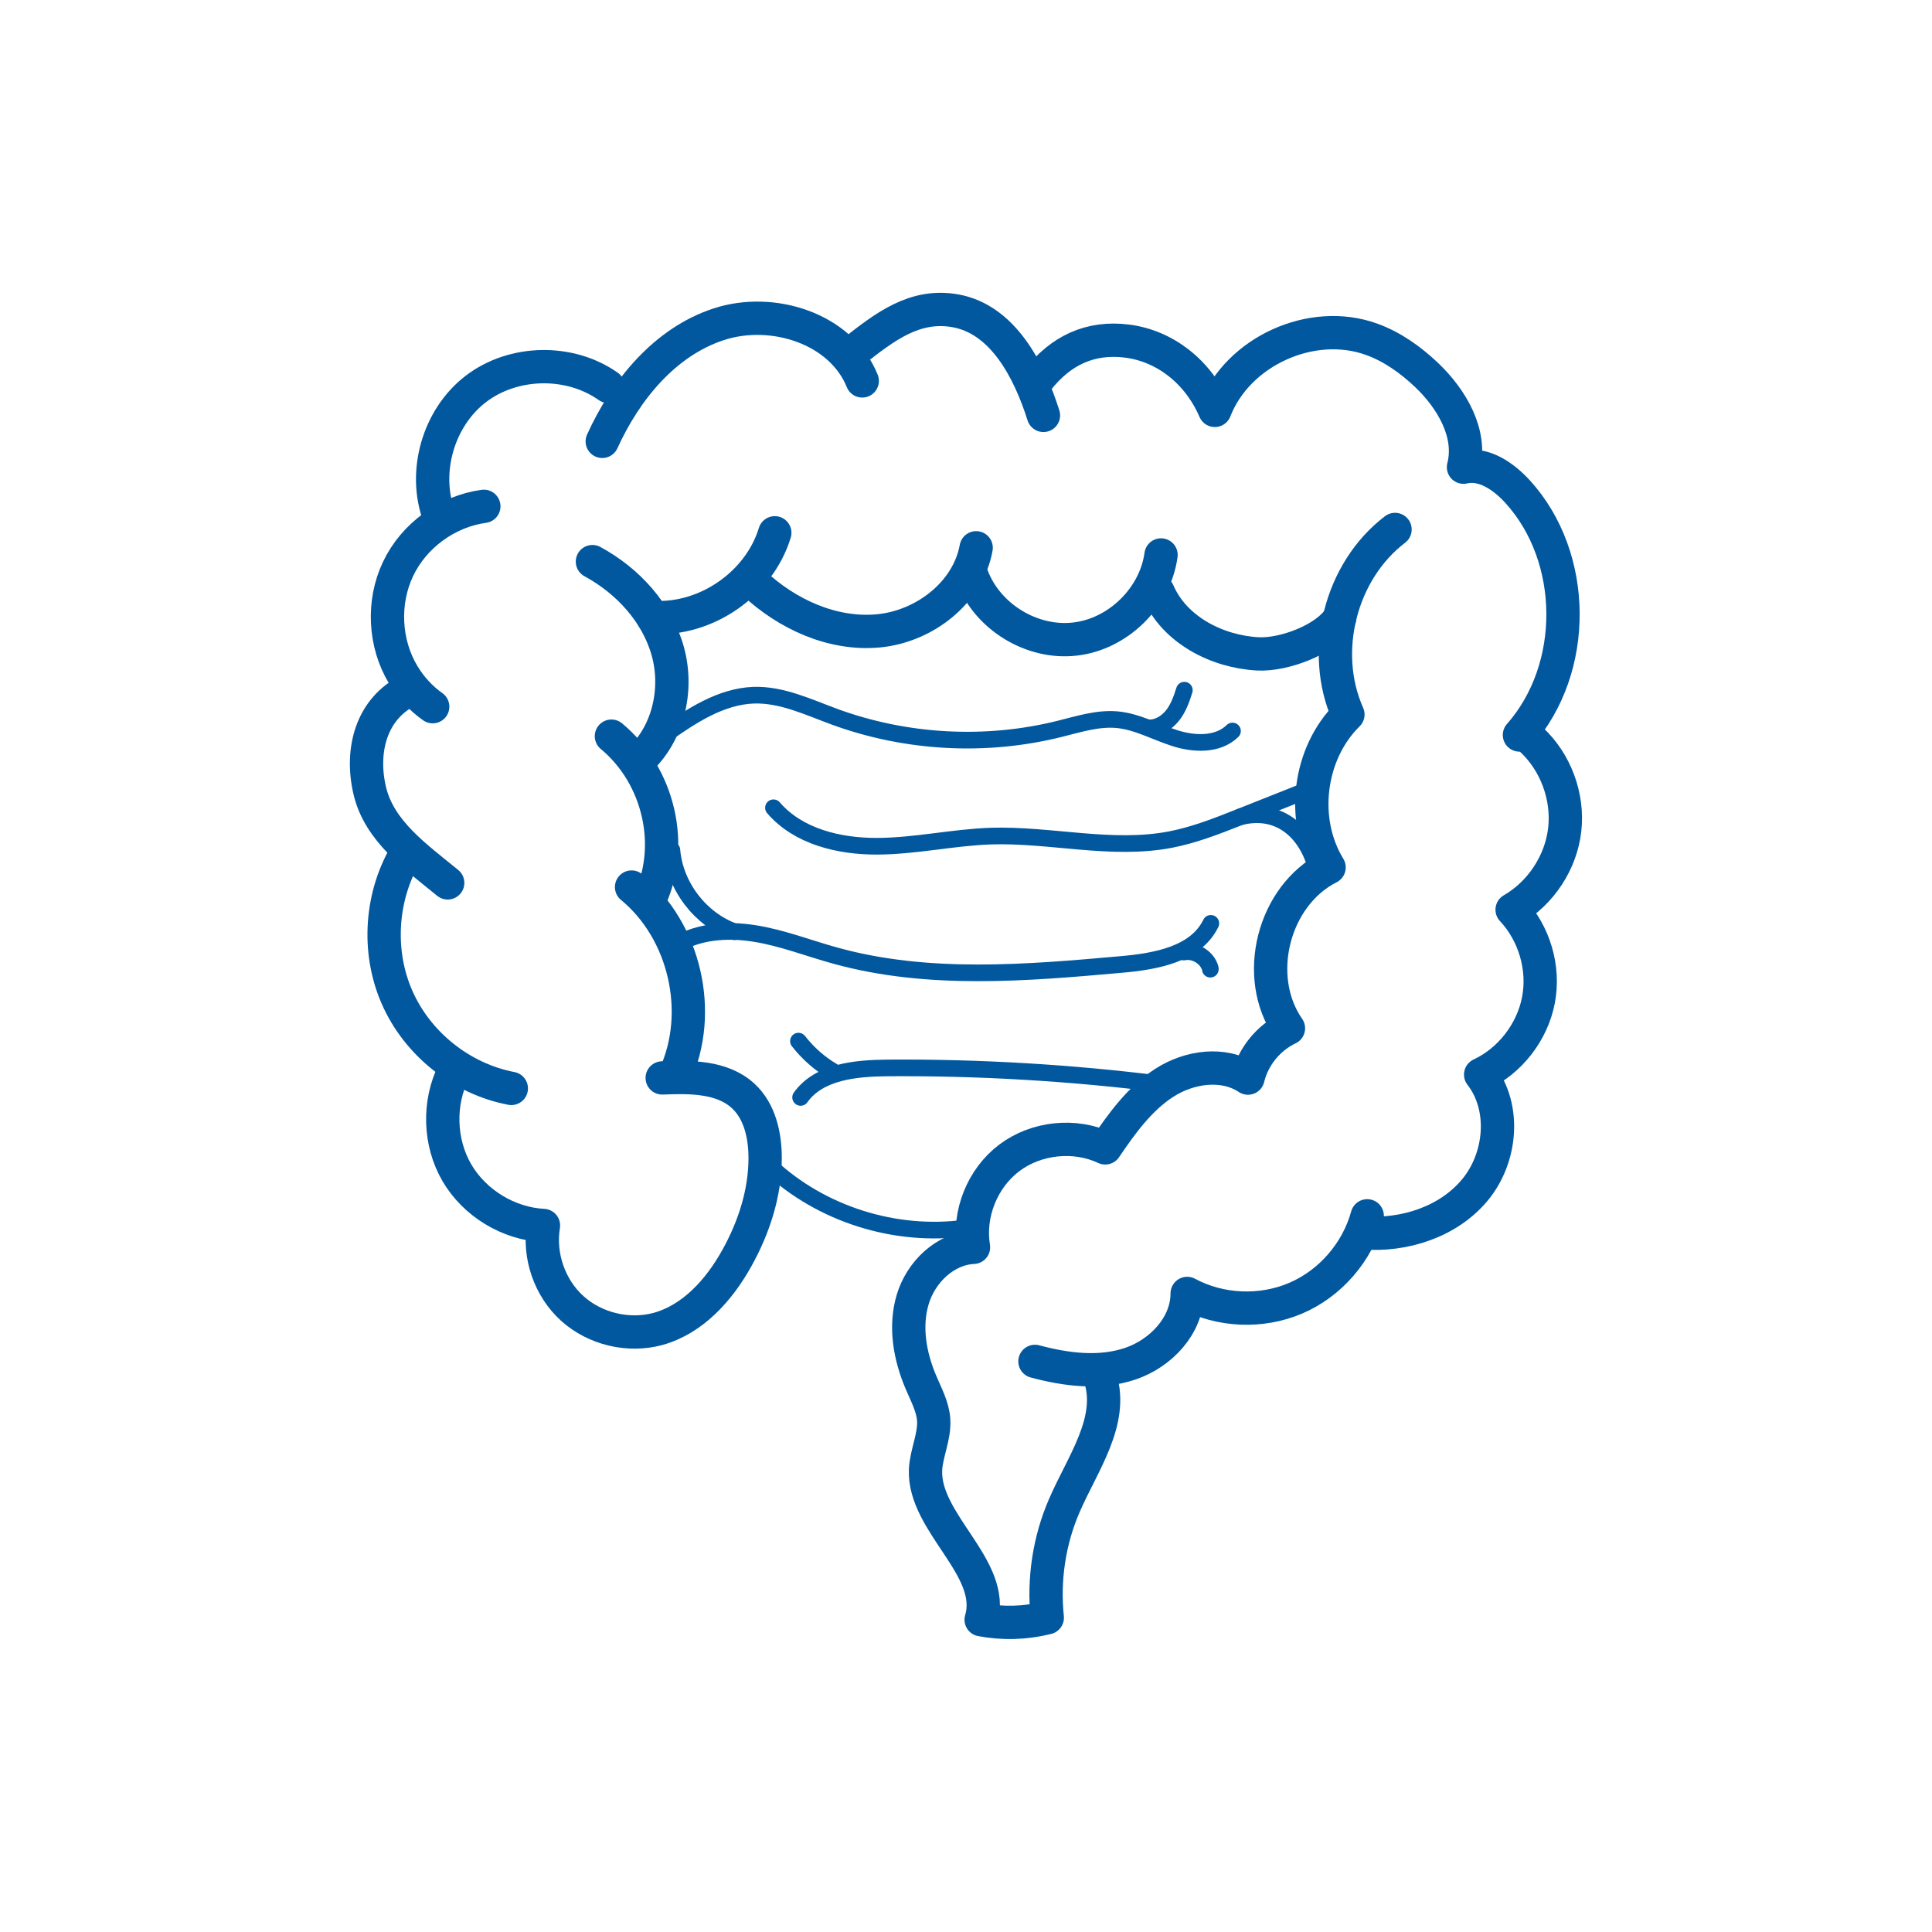 <?xml version="1.0" encoding="UTF-8"?>
<svg id="_部位30" data-name="部位30" xmlns="http://www.w3.org/2000/svg" viewBox="0 0 116 116">
  <defs>
    <style>
      .cls-1, .cls-2 {
        fill: none;
        stroke: #01589f;
        stroke-linecap: round;
        stroke-linejoin: round;
      }

      .cls-2 {
        stroke-width: 2px;
      }
    </style>
  </defs>
  <path class="cls-2" d="M29.05,30.4c-2.2.3-4.2,1.76-5.15,3.76s-.83,4.48.32,6.37c.45.74,1.05,1.4,1.76,1.9"/>
  <path class="cls-2" d="M24.54,41.44c-2.24,1.1-2.91,3.6-2.34,6.03.57,2.43,2.75,3.96,4.68,5.54"/>
  <path class="cls-2" d="M24.47,51.09c-1.61,2.59-1.86,5.98-.64,8.77,1.22,2.8,3.87,4.92,6.87,5.49"/>
  <path class="cls-2" d="M27.25,64.33c-.95,1.89-.88,4.26.18,6.08s3.09,3.06,5.2,3.17c-.3,1.81.37,3.76,1.74,4.99s3.37,1.7,5.14,1.22c2.09-.58,3.66-2.33,4.72-4.23,1.03-1.84,1.71-3.92,1.71-6.03,0-1.36-.32-2.81-1.32-3.73-1.26-1.16-3.16-1.15-4.86-1.08"/>
  <path class="cls-2" d="M37.92,53.26c3.21,2.64,4.33,7.53,2.6,11.3"/>
  <path class="cls-2" d="M36.71,44.2c2.89,2.4,3.85,6.66,2.23,9.96"/>
  <path class="cls-2" d="M35.57,33.72c2.12,1.15,3.89,3.07,4.53,5.4.64,2.33,0,5.04-1.83,6.62"/>
  <path class="cls-2" d="M26.37,31.01c-.99-2.66-.06-5.92,2.19-7.65s5.64-1.8,7.96-.16"/>
  <path class="cls-2" d="M36.16,26.5c1.41-3.1,3.76-5.97,6.99-7.03s7.35.25,8.62,3.4"/>
  <path class="cls-2" d="M39.2,37.07c3.2.19,6.39-2.02,7.32-5.08"/>
  <path class="cls-2" d="M45.22,34.97c2.01,1.9,4.75,3.16,7.5,2.91,2.75-.25,5.4-2.27,5.89-4.99"/>
  <path class="cls-2" d="M58.37,34.61c.92,2.43,3.59,4.06,6.17,3.76,2.58-.29,4.82-2.48,5.17-5.05"/>
  <path class="cls-2" d="M69.54,35.55c.97,2.25,3.51,3.58,5.99,3.71,1.56.08,4.09-.86,4.91-2.17"/>
  <path class="cls-2" d="M51.21,21.13c1.94-1.53,3.72-2.9,6.15-2.47,2.84.51,4.42,3.53,5.29,6.28"/>
  <path class="cls-2" d="M62.3,22.81c1.38-1.76,3.15-2.61,5.37-2.33s4.24,1.78,5.27,4.16c1.38-3.55,5.82-5.57,9.41-4.27,1.25.45,2.35,1.24,3.31,2.15,1.51,1.44,2.73,3.52,2.21,5.53,1.22-.28,2.41.55,3.25,1.47,3.59,3.94,3.64,10.61.11,14.61"/>
  <path class="cls-2" d="M83.76,31.79c-3.28,2.5-4.51,7.34-2.83,11.11-2.37,2.33-2.87,6.34-1.13,9.18-3.36,1.7-4.59,6.57-2.44,9.66-1.2.57-2.12,1.7-2.43,2.99-1.48-.98-3.53-.68-5.02.28s-2.55,2.44-3.55,3.91c-1.83-.86-4.14-.62-5.76.6-1.62,1.22-2.48,3.37-2.15,5.37-1.71.08-3.16,1.49-3.65,3.13s-.17,3.42.5,4.99c.31.73.71,1.46.76,2.25.06,1.01-.44,1.98-.49,2.99-.13,3.21,4.26,5.89,3.34,9,1.28.24,2.6.22,3.97-.12-.24-2.29.11-4.64,1.03-6.75,1.08-2.49,2.96-5.03,2.16-7.62"/>
  <path class="cls-2" d="M62.14,81.74c1.87.5,3.88.76,5.72.14s3.42-2.29,3.42-4.22c1.99,1.07,4.46,1.17,6.53.28s3.69-2.77,4.28-4.94"/>
  <path class="cls-2" d="M91.94,44.4c1.46,1.35,2.23,3.42,2.01,5.4s-1.44,3.83-3.16,4.82c1.34,1.43,1.95,3.51,1.58,5.43-.37,1.92-1.7,3.64-3.47,4.47,1.53,1.97,1.25,5-.34,6.92-1.59,1.92-4.24,2.78-6.73,2.58"/>
  <path class="cls-1" d="M46.49,70.26c3.19,2.82,7.68,4.11,11.88,3.41"/>
  <path class="cls-1" d="M40.34,56.9c1.4-.98,3.24-1.12,4.92-.86,1.69.26,3.29.9,4.94,1.35,5.53,1.52,11.39,1.03,17.1.52,2.07-.18,4.49-.6,5.4-2.47"/>
  <path class="cls-1" d="M48.07,65.89c1.11-1.55,3.3-1.75,5.2-1.77,5.53-.04,11.06.29,16.55.98"/>
  <path class="cls-1" d="M47.94,62.51c.57.73,1.27,1.35,2.07,1.82"/>
  <path class="cls-1" d="M46.44,48.5c1.49,1.73,3.94,2.32,6.23,2.31s4.54-.53,6.82-.61c3.61-.11,7.25.89,10.79.21,1.44-.28,2.81-.82,4.17-1.36,1.23-.49,2.47-.98,3.7-1.47"/>
  <path class="cls-1" d="M40.34,51.04c.18,2.16,1.7,4.16,3.75,4.9"/>
  <path class="cls-1" d="M39.87,44.14c1.63-1.15,3.4-2.33,5.39-2.4,1.69-.05,3.28.72,4.86,1.3,4.3,1.57,9.07,1.83,13.51.72,1.13-.28,2.27-.65,3.43-.55,1.22.11,2.32.74,3.48,1.11s2.58.43,3.46-.43"/>
  <path class="cls-1" d="M74.45,49.05c2.35-.6,3.97.9,4.55,2.95"/>
  <path class="cls-1" d="M71.11,41.44c-.17.54-.36,1.08-.71,1.52s-.88.77-1.44.74"/>
  <path class="cls-1" d="M71.08,57.16c.67-.13,1.41.33,1.59.99v.04"/>
</svg>